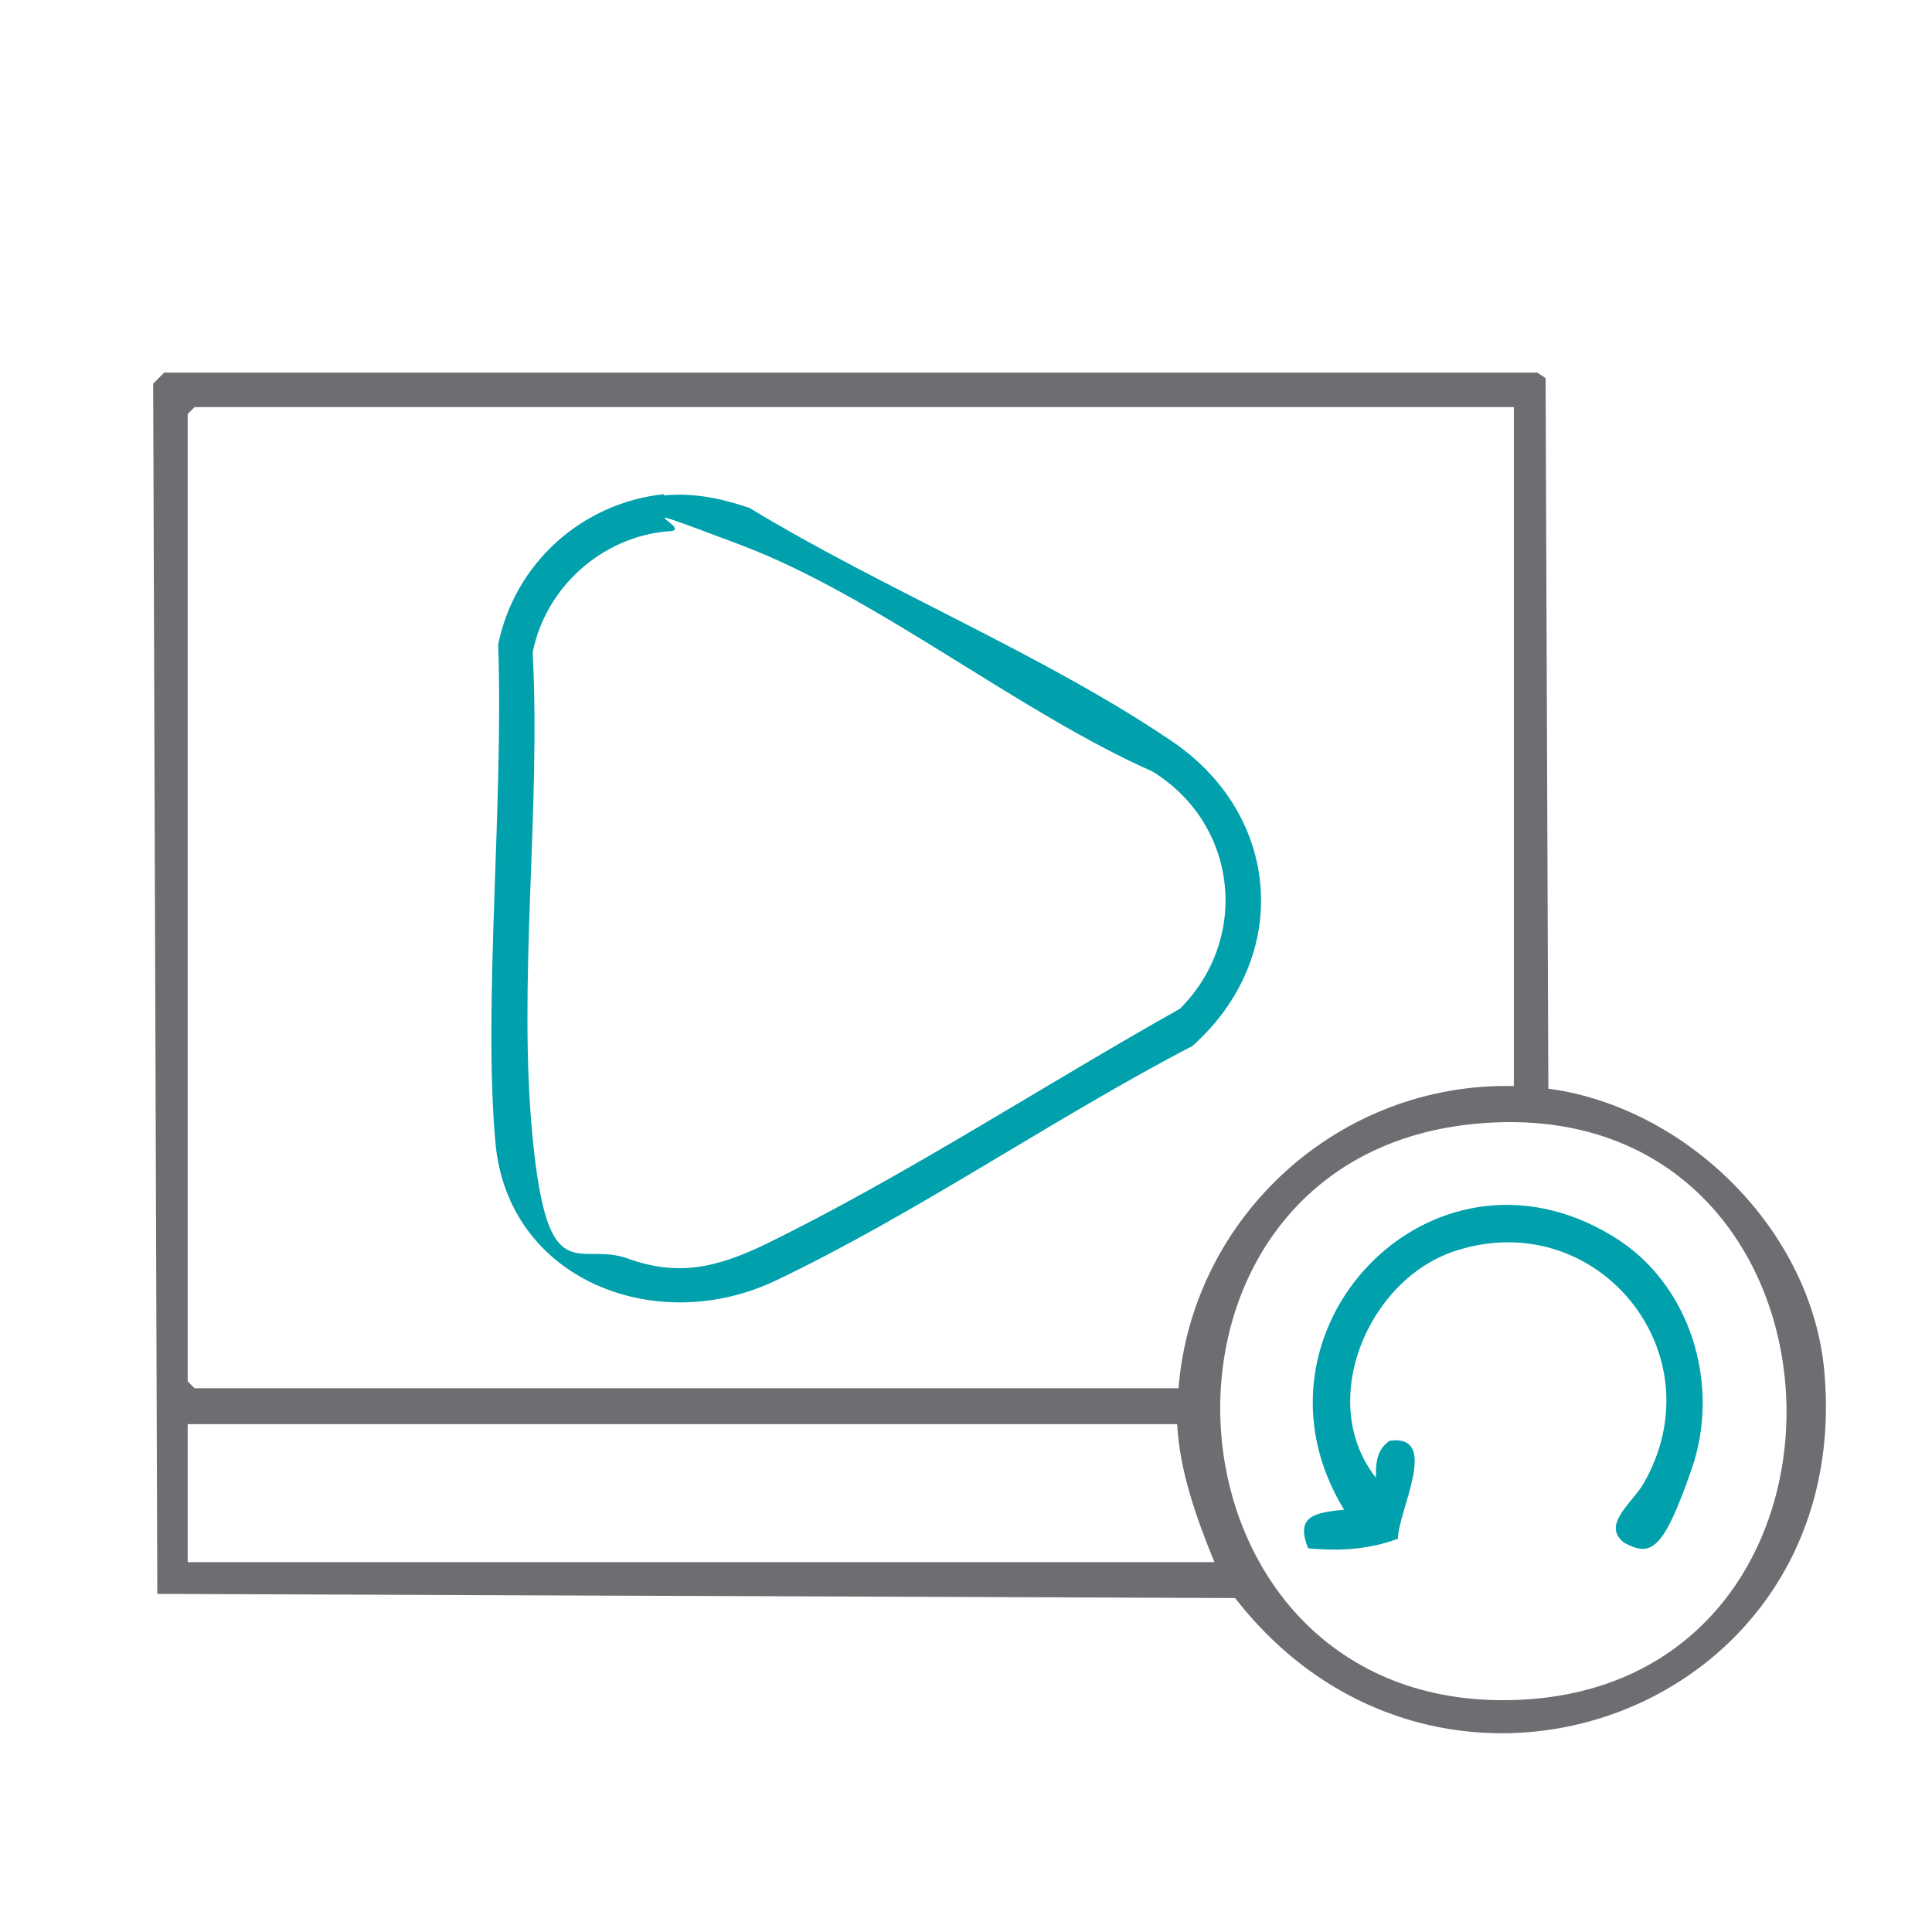 <?xml version="1.0" encoding="UTF-8"?>
<svg xmlns="http://www.w3.org/2000/svg" xmlns:xlink="http://www.w3.org/1999/xlink" id="Layer_1" version="1.1" viewBox="0 0 140 140">
  <!-- Generator: Adobe Illustrator 29.2.0, SVG Export Plug-In . SVG Version: 2.1.0 Build 108)  -->
  <defs>
    <style>
      .st0 {
        fill: #6d6e71;
      }

      .st1 {
        fill: #00a1ac;
      }
    </style>
  </defs>
  <path class="st0" d="M112.3,78.9c10,1.4,19,10.3,19.9,20.5,2.2,24.7-27.8,35.6-42.7,16.4l-78.1-.3-.3-87.7.8-.8h99.5l.6.4.2,51.5h.1ZM109.6,29.5H14.1l-.5.5v70.1l.5.5h71.3c1-12.5,11.7-22.2,24.3-21.9V29.5h-.1ZM107.3,81.4c-26.5,2.1-24.4,42.1,1.9,41.8,28.1-.3,26.5-44.1-1.9-41.8ZM85.4,103.2H13.6v10h74.4c-1.3-3.2-2.5-6.5-2.7-10h0Z"></path>
  <path class="st1" d="M48.1,35.9c2.2-.2,4.1.2,6.2.9,9.7,5.9,21.3,10.6,30.6,16.9,8,5.4,8.7,15.7,1.5,22.1-10,5.2-20.1,12.2-30.2,17-8.6,4.1-19.4,0-20.3-10s.6-24.5.2-36.1c1.2-5.9,6.1-10.3,12.1-10.9h-.1ZM48.4,38.5c-4.8.4-8.9,4.1-9.8,8.8.6,11.3-1.1,24,0,35.2s3.3,7.4,6.9,8.7,6.4.7,10.1-1.1c10-4.9,20.1-11.5,29.9-17,5.1-5.1,4.2-13.4-2-17.2-9.7-4.3-20-12.7-29.8-16.4s-3.2-1.1-5.2-1Z"></path>
  <path class="st1" d="M99.7,107.2c0-1.1,0-2.1,1-2.8,3.7-.5.6,5.1.6,7.1-2.1.8-4.3.9-6.5.7-1-2.4.6-2.6,2.6-2.8-7.9-12.9,6.3-27.9,19.5-19.8,5.6,3.4,7.8,10.7,5.7,16.8s-3,6.4-4.9,5.4c-1.7-1.3.6-2.9,1.4-4.3,5.4-9.4-3.3-20.1-13.5-16.9-6.5,2-10.3,11.1-5.8,16.6h0Z"></path>
</svg>
